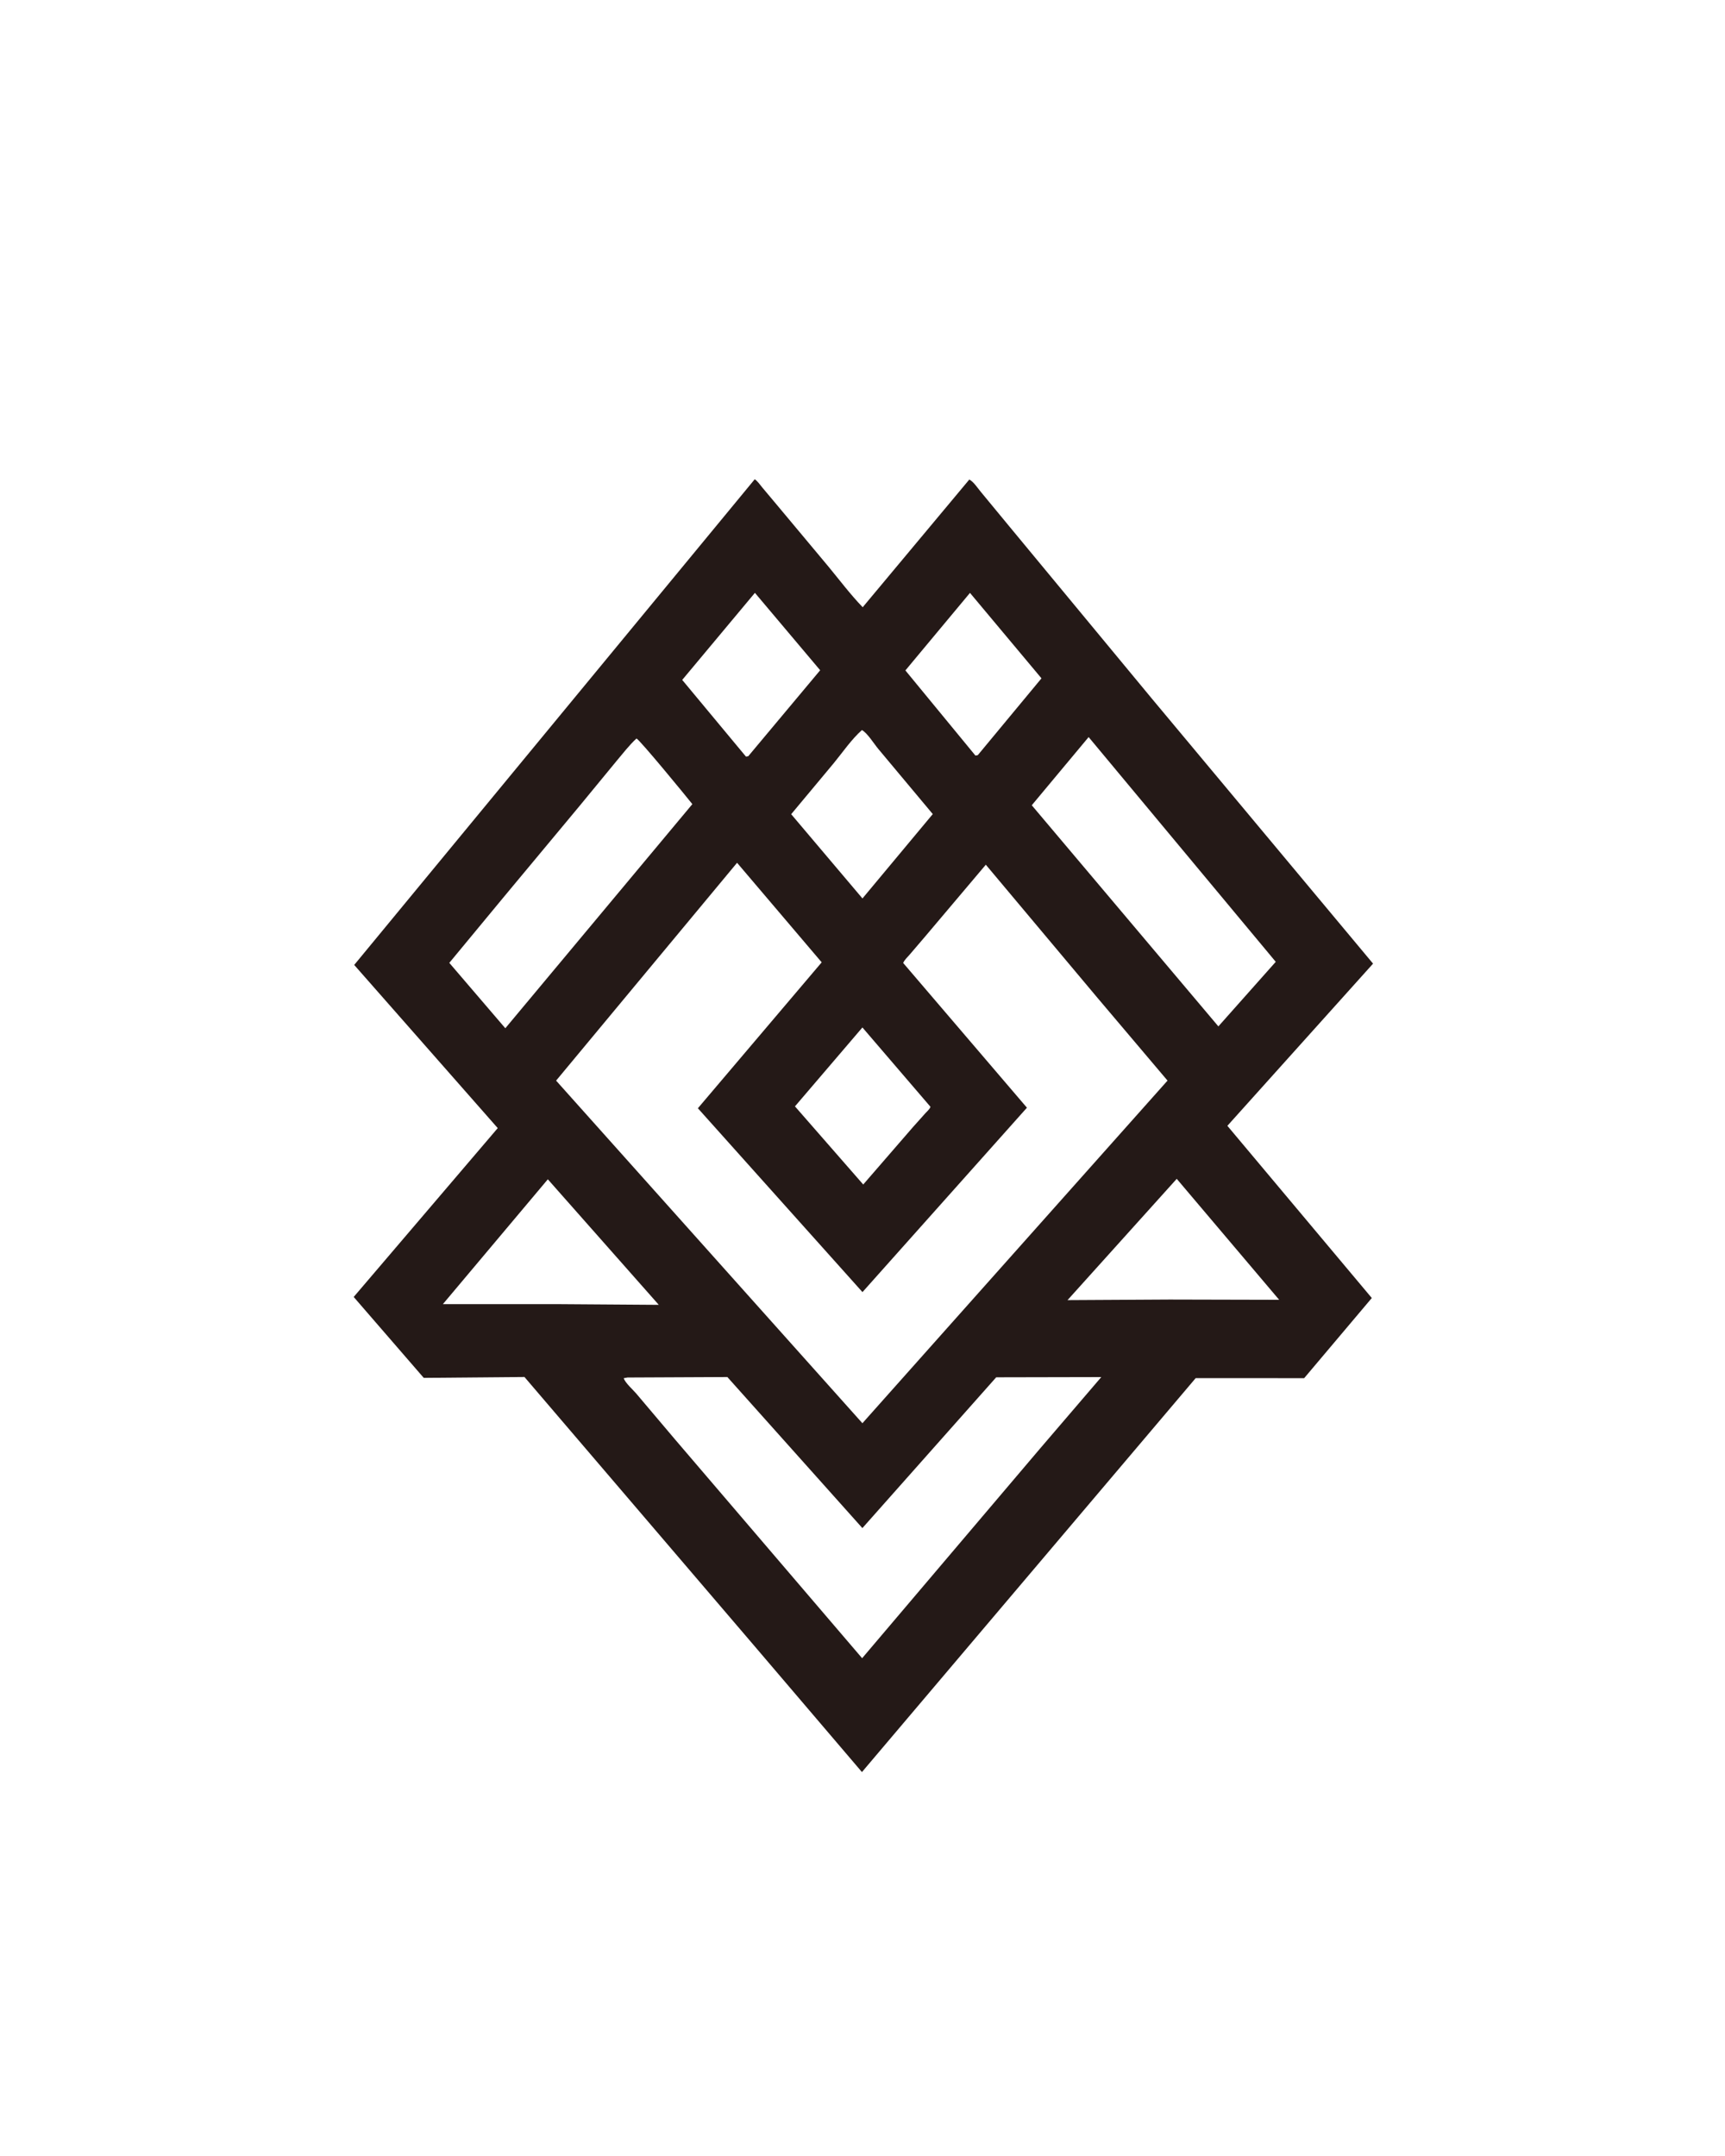 <svg version="1.1" xmlns="http://www.w3.org/2000/svg" style="display: block;" viewBox="0 0 1638 2048" width="1024" height="1280">
<path transform="translate(0,0)" fill="rgb(255,255,255)" d="M -0 -0 L 1638 0 L 1638 2048 L -0 2048 L -0 -0 z"/>
<path transform="translate(0,0)" fill="rgb(36,25,23)" d="M 920.455 455.5 C 924.545 457.635 928.313 463.546 931.309 467.137 L 958.738 500.373 L 1093.59 663.318 L 1303.93 915.363 L 1165.56 1069.42 L 1302.73 1232.99 L 1238.49 1309.13 L 1135.44 1309.11 L 818.472 1683.3 L 716.703 1563.94 L 497.935 1308.02 L 402.275 1308.85 L 335.738 1231.99 L 472.548 1071.6 L 336.222 916.602 L 716.647 455.245 C 719.413 457.046 721.719 460.586 723.843 463.105 L 738.232 480.253 L 786.68 538.239 C 797.359 551.174 807.535 564.74 819.185 576.817 L 920.455 455.5 z"/>
<path transform="translate(0,0)" fill="rgb(255,255,255)" d="M 818.922 975.989 L 883.558 1051.36 C 882.888 1053.59 880.216 1055.8 878.657 1057.53 L 866.867 1070.71 L 819.693 1125.17 L 754.853 1050.95 L 818.922 975.989 z"/>
<path transform="translate(0,0)" fill="rgb(255,255,255)" d="M 921.086 563.19 L 988.993 644.355 L 928.5 717.324 L 926.271 717.739 L 859.738 636.844 L 921.086 563.19 z"/>
<path transform="translate(0,0)" fill="rgb(255,255,255)" d="M 716.817 563.156 L 778.794 636.674 L 710.5 718.324 L 708.306 718.699 L 647.771 645.856 L 716.817 563.156 z"/>
<path transform="translate(0,0)" fill="rgb(255,255,255)" d="M 818.449 693.5 C 823.583 696.204 830.042 706.713 834.033 711.457 L 885.746 773.307 L 818.965 853.441 L 751.268 773.417 L 791.863 724.726 C 800.207 714.543 808.653 702.195 818.449 693.5 z"/>
<path transform="translate(0,0)" fill="rgb(255,255,255)" d="M 1117.46 1119.78 L 1214.75 1234.7 L 1110.75 1234.45 L 1013.73 1235 L 1117.46 1119.78 z"/>
<path transform="translate(0,0)" fill="rgb(255,255,255)" d="M 520.127 1120.23 L 625.514 1239.48 L 527.5 1238.79 L 420.473 1238.79 L 520.127 1120.23 z"/>
<path transform="translate(0,0)" fill="rgb(255,255,255)" d="M 604.337 701.5 C 607.646 702.942 651.847 756.823 657.389 763.849 L 479.754 976.747 L 426.549 914.626 L 479.345 850.792 L 549.839 766.087 L 585.279 723.002 C 591.381 715.762 597.389 707.908 604.337 701.5 z"/>
<path transform="translate(0,0)" fill="rgb(255,255,255)" d="M 1033.78 700.161 L 1211.5 913.635 L 1157.01 974.974 L 979.768 764.921 L 1033.78 700.161 z"/>
<path transform="translate(0,0)" fill="rgb(255,255,255)" d="M 595.802 1308.5 L 690.654 1308.06 L 818.897 1451.55 L 945.995 1308.31 L 1045.79 1308.1 L 987.242 1376.46 L 818.648 1575.15 L 640.66 1366.99 L 604.047 1323.69 C 601.057 1320.18 593.431 1313.42 592.217 1309.15 L 595.802 1308.5 z"/>
<path transform="translate(0,0)" fill="rgb(255,255,255)" d="M 699.864 819.56 L 780.233 914.131 L 662.645 1052.74 L 818.975 1227.38 L 975.178 1052.21 L 857.643 914.728 C 858.864 911.771 861.775 909.157 863.88 906.7 L 878.314 889.82 L 936.123 821.398 L 1042.05 947.701 L 1108.71 1026.47 L 818.916 1351.93 L 527.987 1026.49 L 699.864 819.56 z"/>
</svg>